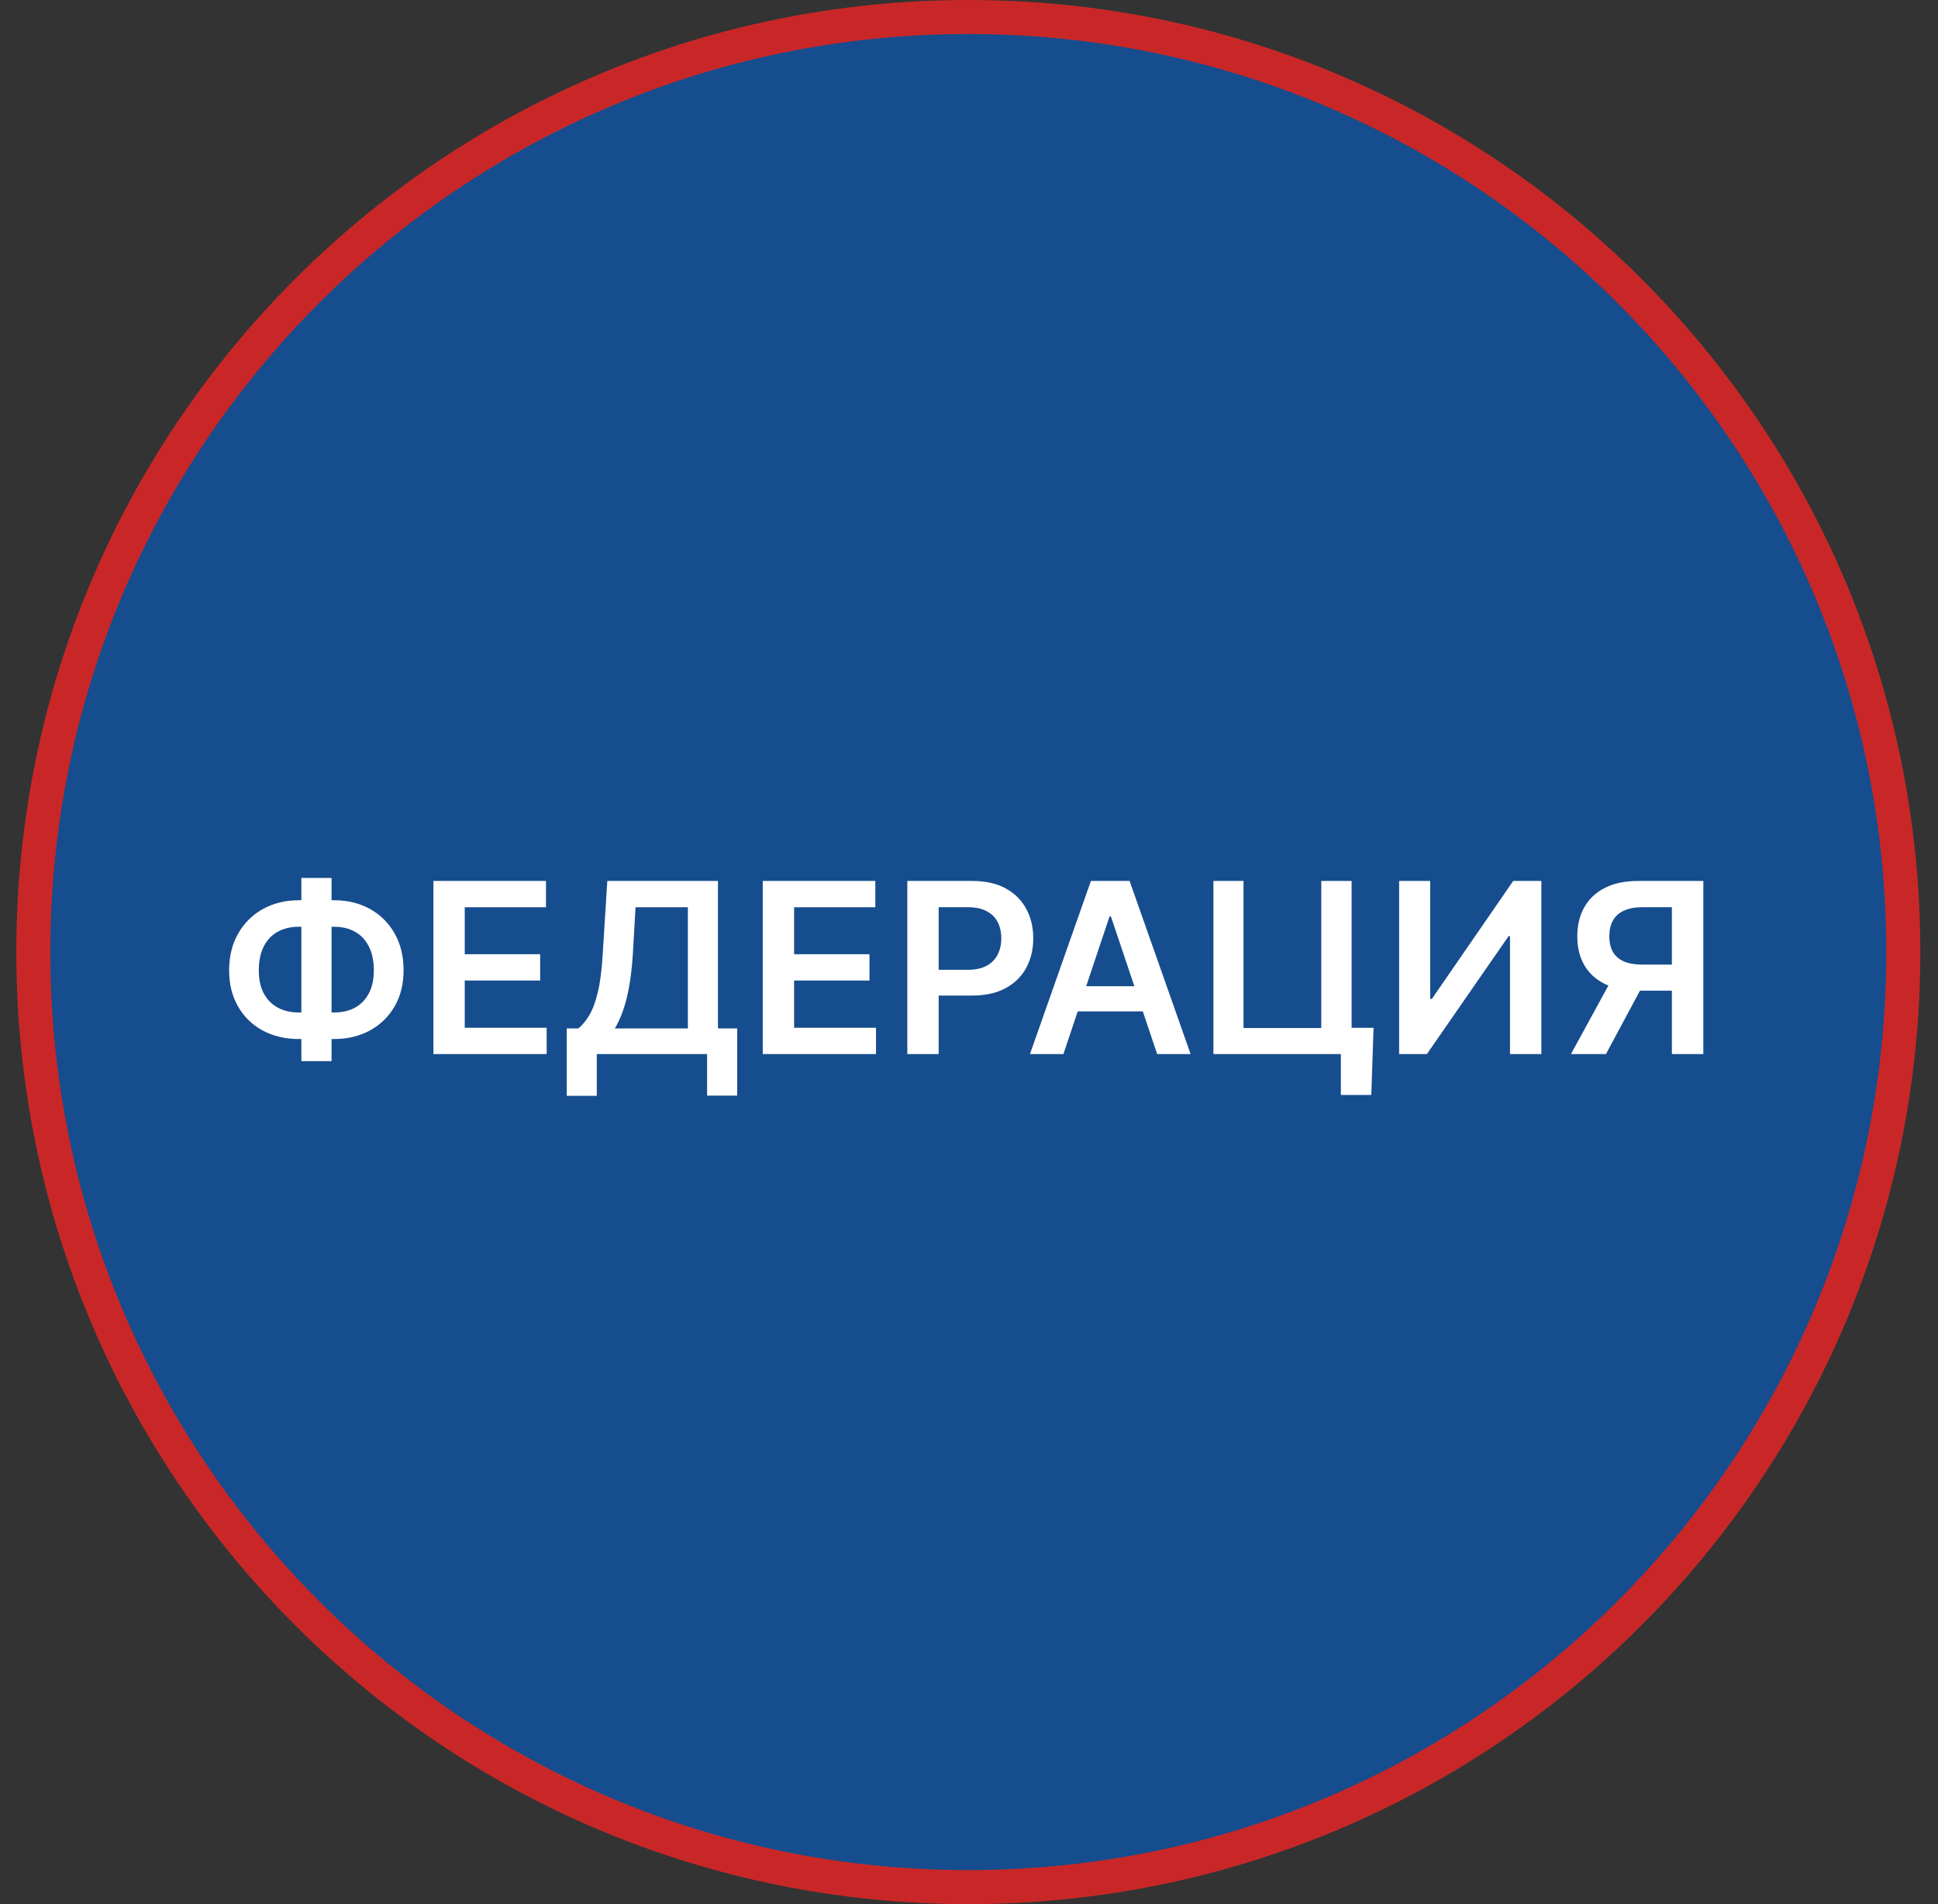 <svg width="57" height="56" viewBox="0 0 57 56" fill="none" xmlns="http://www.w3.org/2000/svg">
<rect x="0" y="0" width="57" height="56" fill="#333333" stroke="none"/>
<g clip-path="url(#clip0_4952_353)">
<path d="M28.48 0.5C43.668 0.5 55.98 12.812 55.98 28C55.98 43.188 43.668 55.5 28.48 55.5C13.293 55.5 0.98 43.188 0.98 28C0.98 12.812 13.293 0.5 28.48 0.5Z" fill="#164D8E" stroke="#C92727"/>
<path d="M8.792 26.476H9.821C10.219 26.476 10.572 26.561 10.88 26.732C11.189 26.903 11.431 27.143 11.606 27.453C11.782 27.761 11.87 28.122 11.87 28.537C11.87 28.941 11.782 29.295 11.606 29.598C11.431 29.901 11.189 30.137 10.88 30.306C10.572 30.474 10.219 30.558 9.821 30.558H8.792C8.393 30.558 8.038 30.475 7.728 30.309C7.42 30.142 7.178 29.906 7.003 29.603C6.827 29.3 6.739 28.945 6.739 28.539C6.739 28.125 6.828 27.764 7.005 27.455C7.182 27.145 7.425 26.905 7.733 26.734C8.043 26.562 8.396 26.476 8.792 26.476ZM8.792 27.256C8.55 27.256 8.341 27.306 8.163 27.405C7.988 27.503 7.852 27.648 7.756 27.838C7.66 28.029 7.612 28.262 7.612 28.539C7.612 28.804 7.66 29.029 7.756 29.213C7.854 29.397 7.991 29.537 8.168 29.633C8.346 29.729 8.554 29.777 8.792 29.777H9.824C10.064 29.777 10.271 29.729 10.445 29.633C10.621 29.535 10.756 29.394 10.851 29.21C10.947 29.025 10.995 28.8 10.995 28.537C10.995 28.263 10.947 28.031 10.851 27.841C10.756 27.65 10.621 27.505 10.445 27.405C10.271 27.306 10.064 27.256 9.824 27.256H8.792ZM9.752 25.82V31.209H8.864V25.82H9.752ZM12.747 31V25.909H16.058V26.682H13.669V28.064H15.887V28.837H13.669V30.227H16.078V31H12.747ZM16.669 32.228V30.247H17.009C17.123 30.156 17.23 30.027 17.33 29.861C17.429 29.696 17.514 29.469 17.583 29.18C17.653 28.892 17.701 28.519 17.727 28.062L17.862 25.909H21.116V30.247H21.682V32.223H20.797V31H17.553V32.228H16.669ZM18.083 30.247H20.231V26.682H18.692L18.613 28.062C18.591 28.408 18.556 28.718 18.508 28.991C18.46 29.265 18.399 29.506 18.327 29.715C18.254 29.922 18.172 30.099 18.083 30.247ZM22.434 31V25.909H25.745V26.682H23.356V28.064H25.573V28.837H23.356V30.227H25.765V31H22.434ZM26.686 31V25.909H28.595C28.986 25.909 29.314 25.982 29.579 26.128C29.846 26.274 30.047 26.474 30.183 26.729C30.321 26.983 30.39 27.271 30.39 27.595C30.39 27.921 30.321 28.211 30.183 28.465C30.046 28.718 29.843 28.918 29.574 29.064C29.306 29.208 28.975 29.28 28.582 29.28H27.317V28.522H28.458C28.687 28.522 28.874 28.482 29.02 28.402C29.166 28.323 29.273 28.213 29.343 28.074C29.414 27.935 29.45 27.775 29.45 27.595C29.45 27.414 29.414 27.255 29.343 27.117C29.273 26.98 29.165 26.873 29.017 26.797C28.872 26.719 28.683 26.68 28.453 26.68H27.608V31H26.686ZM31.277 31H30.293L32.085 25.909H33.223L35.018 31H34.034L32.674 26.953H32.634L31.277 31ZM31.309 29.004H33.994V29.745H31.309V29.004ZM40.399 30.229L40.332 32.203H39.437V31H39.079V30.229H40.399ZM35.689 31V25.909H36.574V30.234H38.861V25.909H39.753V31H35.689ZM41.151 25.909H42.065V29.379H42.113L44.506 25.909H45.334V31H44.412V27.532H44.37L41.968 31H41.151V25.909ZM50.098 31H49.173V26.68H48.328C48.099 26.68 47.911 26.714 47.763 26.782C47.618 26.848 47.509 26.946 47.438 27.075C47.368 27.203 47.333 27.357 47.333 27.537C47.333 27.718 47.368 27.87 47.438 27.995C47.507 28.117 47.615 28.211 47.761 28.276C47.908 28.338 48.096 28.37 48.323 28.37H49.561V29.136H48.198C47.807 29.136 47.477 29.071 47.209 28.942C46.941 28.811 46.737 28.626 46.598 28.387C46.46 28.147 46.391 27.864 46.391 27.537C46.391 27.212 46.459 26.928 46.595 26.685C46.733 26.439 46.935 26.249 47.202 26.113C47.468 25.977 47.797 25.909 48.186 25.909H50.098V31ZM47.465 28.693H48.472L47.234 31H46.205L47.465 28.693Z" fill="white"/>
</g>
<defs>
<clipPath id="clip0_4952_353">
<rect width="56" height="56" fill="white" transform="translate(0.48)"/>
</clipPath>
</defs>
</svg>
